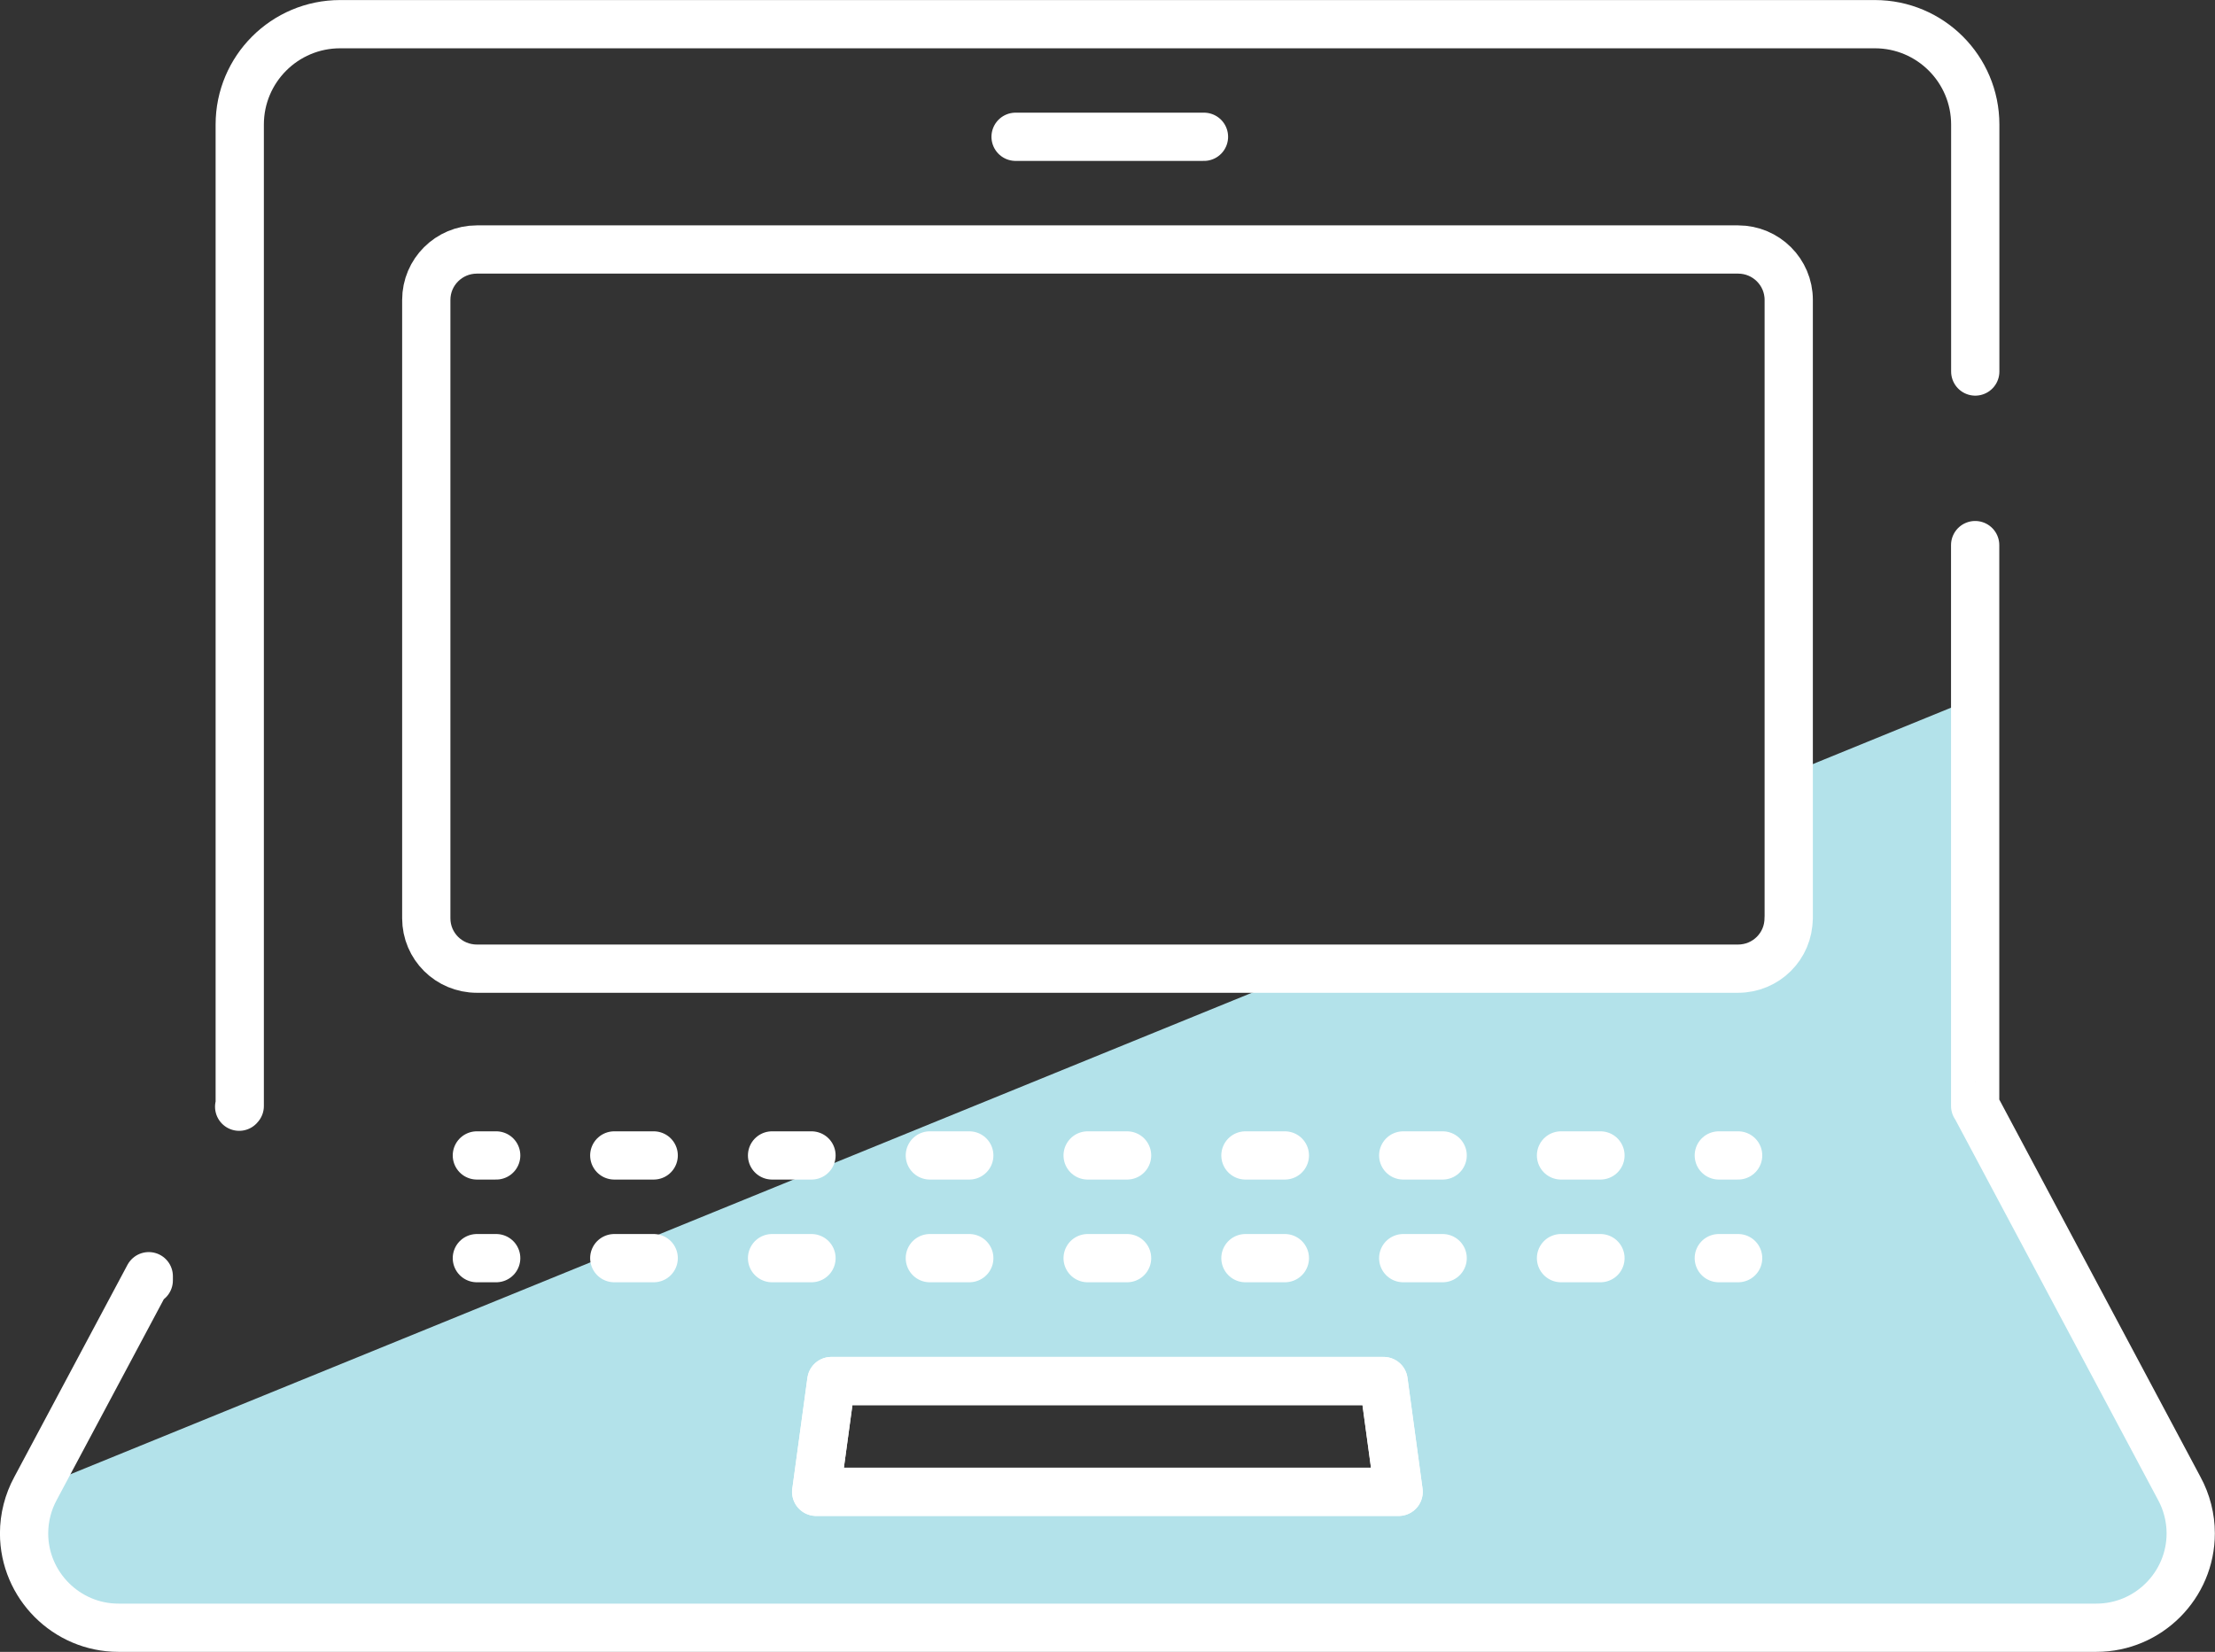 <?xml version="1.0" encoding="UTF-8"?><svg id="b" xmlns="http://www.w3.org/2000/svg" viewBox="0 0 22.811 17.016"><rect x="0" y="0" width="22.811" height="17.016" fill="#333333" stroke="none"/><defs><style>.d{fill:#b3e2ea;}.e{stroke-dasharray:.406 1.219 0 0 0 0;}.e,.f{fill:none;stroke:#fff;stroke-linecap:round;stroke-linejoin:round;stroke-width:.497px;}</style></defs><g id="c"><path class="d" d="M22.444,15.332l-2.1-3.94h-.002v-4.204l-1.921.784v1.487c0,.288-.233.519-.521.519h-4.398L.367,15.332c-.077.141-.118.302-.118.463,0,.535.437.972.971.972h20.371c.535,0,.971-.437.971-.972,0-.161-.041-.322-.118-.463ZM8.407,15.368l.156-1.141h5.686l.156,1.141h-5.997Z"/><path class="f" d="M1.532,13.189v-.043l-1.166,2.186c-.077.141-.118.302-.118.463,0,.535.437.972.971.972h20.371c.535,0,.971-.437.971-.972,0-.161-.041-.322-.118-.463l-2.1-3.94h-.002v-5.777M20.342,3.827V1.283c0-.571-.463-1.034-1.034-1.034H3.503c-.571,0-1.034.463-1.034,1.034v10.11h-.002l-.004.007M8.406,15.367l.155-1.141h5.687l.155,1.141h-5.998ZM18.42,9.459c0,.288-.233.519-.521.519H4.911c-.288,0-.521-.231-.521-.519V3.089c0-.286.233-.519.521-.519h12.989c.288,0,.521.233.521.519v6.37Z"/><polygon class="f" points="8.562 14.226 8.406 15.367 14.404 15.367 14.249 14.226 8.562 14.226"/><line class="f" x1="17.9" y1="11.902" x2="17.701" y2="11.902"/><line class="e" x1="16.482" y1="11.902" x2="5.11" y2="11.902"/><line class="f" x1="5.11" y1="11.902" x2="4.911" y2="11.902"/><line class="f" x1="17.9" y1="12.96" x2="17.701" y2="12.96"/><line class="e" x1="16.482" y1="12.96" x2="5.11" y2="12.96"/><line class="f" x1="5.11" y1="12.96" x2="4.911" y2="12.96"/><line class="f" x1="10.459" y1="1.409" x2="12.399" y2="1.409"/></g></svg>